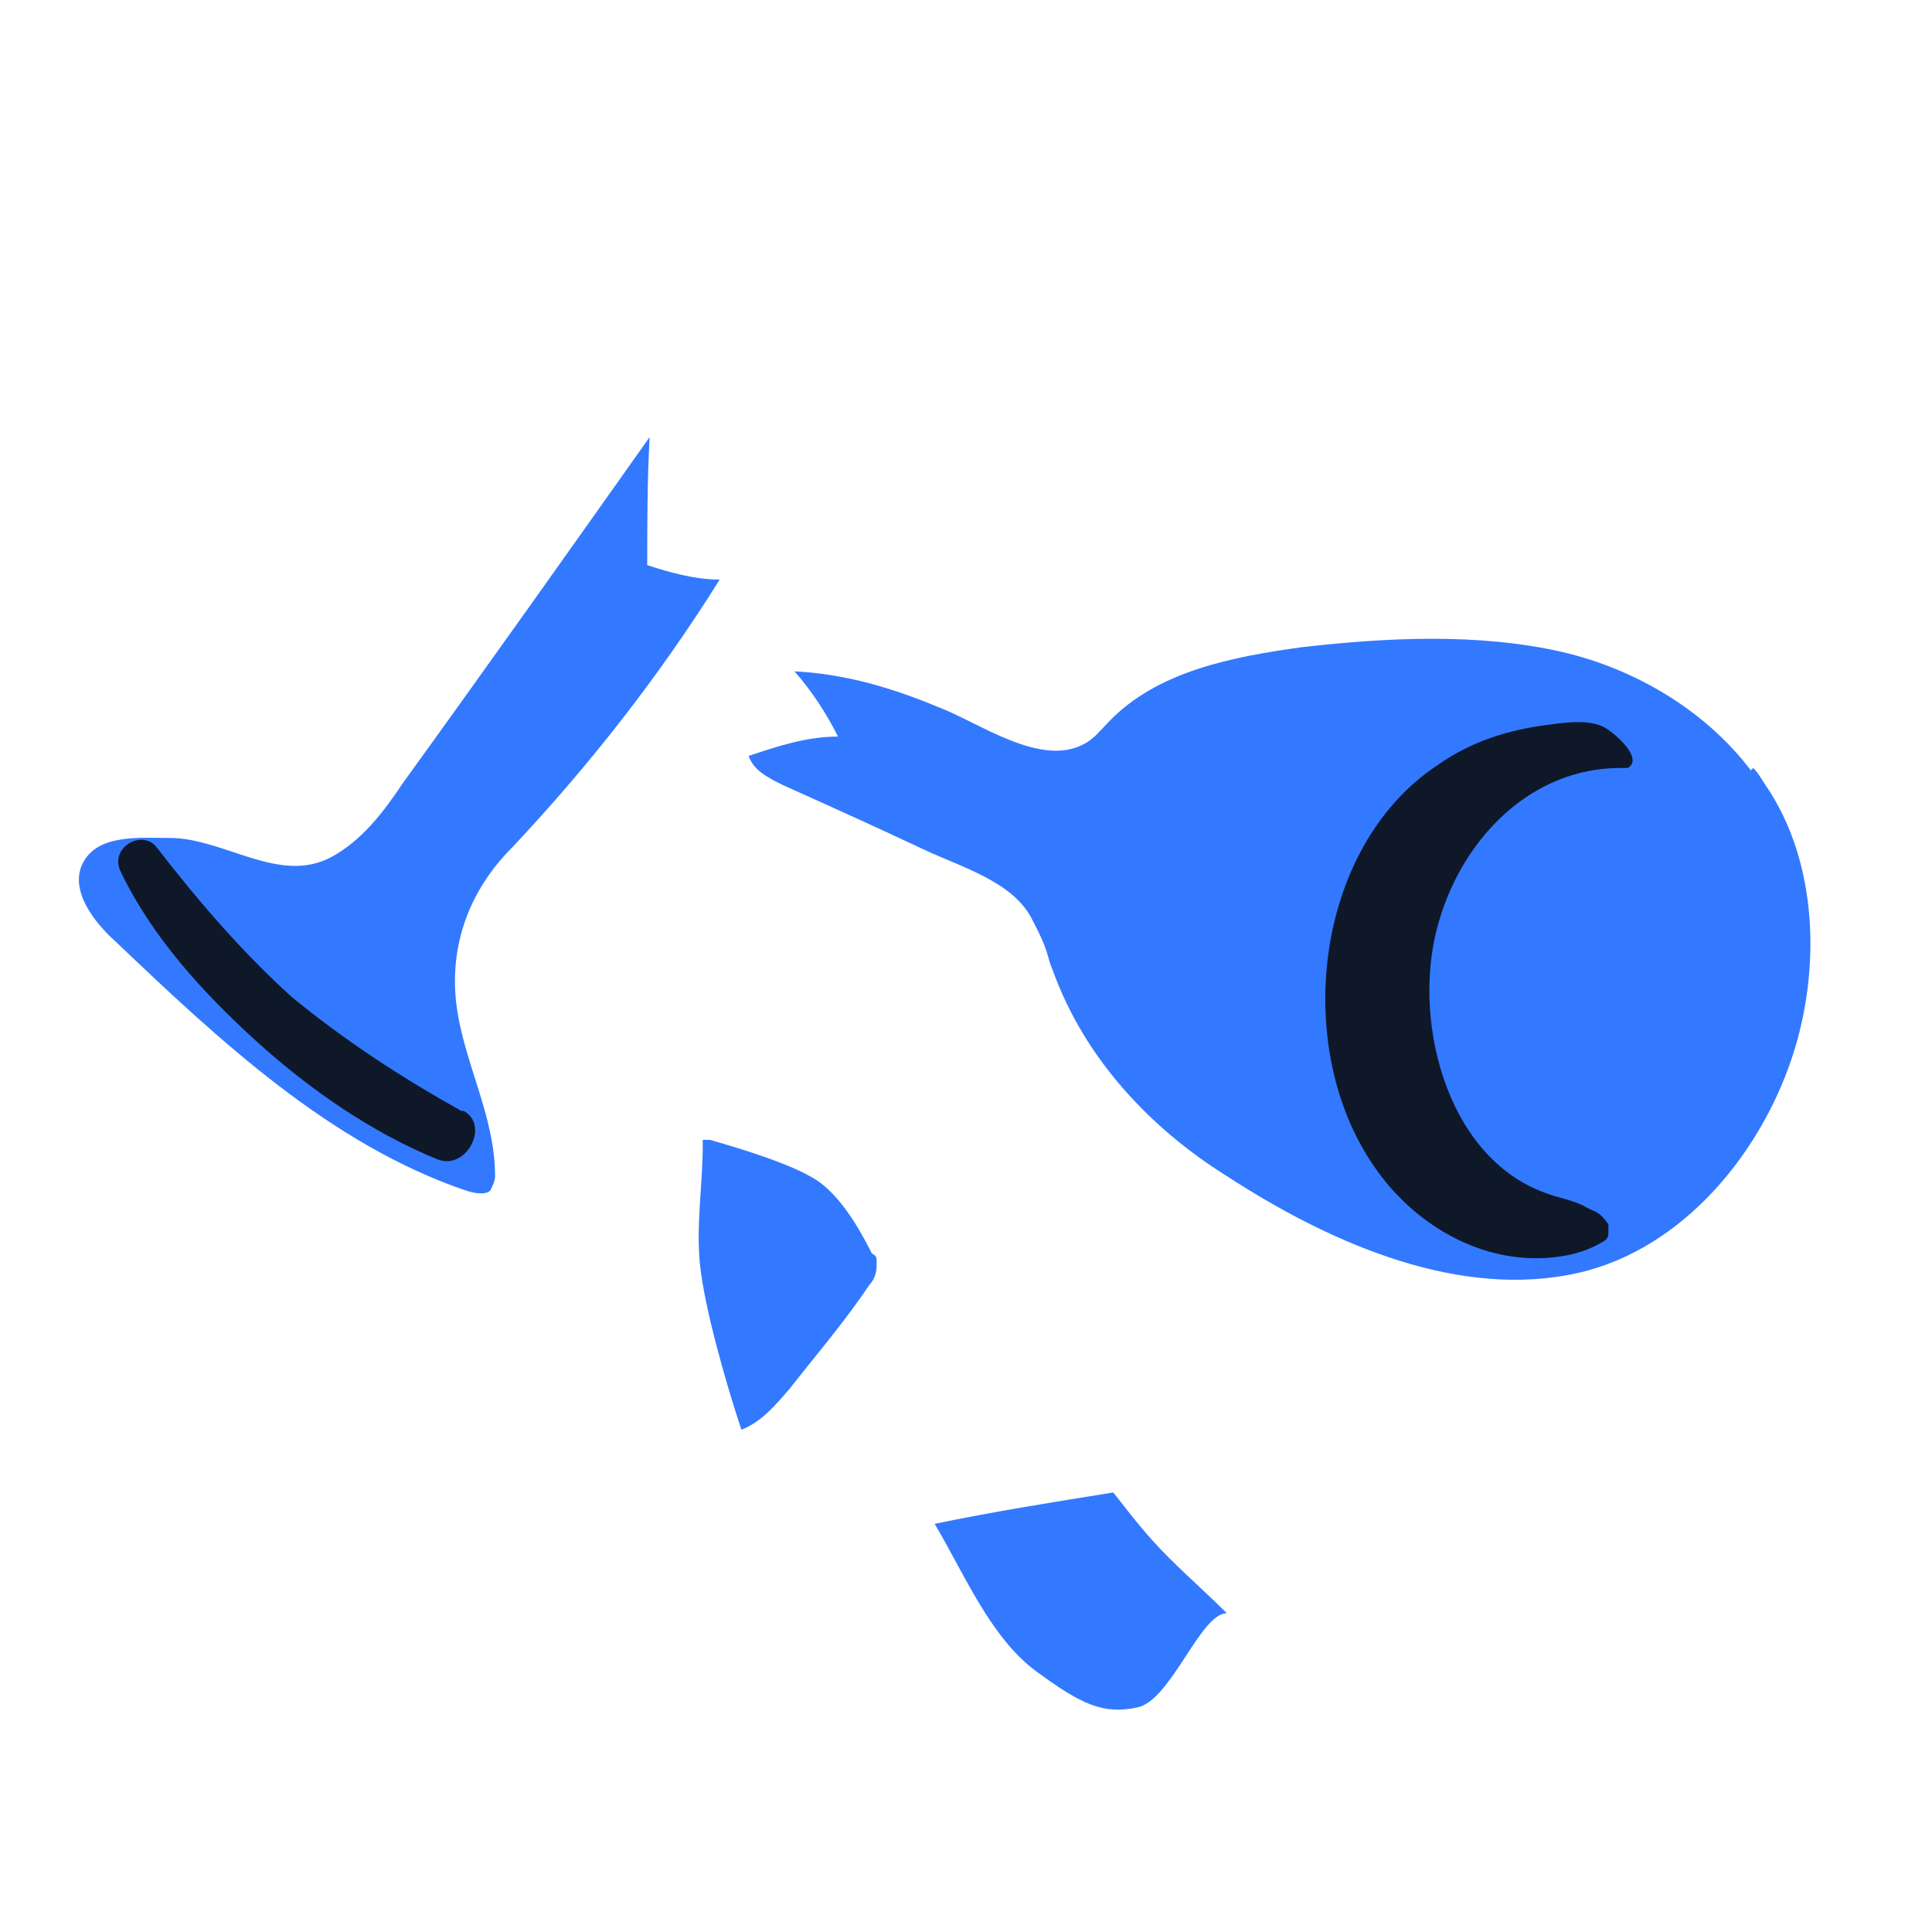 <svg width="80" height="80" viewBox="0 0 80 80" fill="none" xmlns="http://www.w3.org/2000/svg">
<path d="M26.8 23.5C26.8 21.7 26.8 19.9 26.9 18.1C23.5 22.9 20.1 27.7 16.7 32.4C15.9 33.6 15 34.8 13.7 35.5C11.6 36.6 9.4 34.8 7.2 34.7C5.8 34.7 4 34.5 3.4 35.8C2.9 36.9 3.9 38.2 4.8 39C9.1 43.1 13.7 47.4 19.3 49.3C19.6 49.4 20.1 49.5 20.3 49.3C20.4 49.1 20.5 48.9 20.5 48.7C20.5 46.2 19.2 44 18.9 41.6C18.6 39.2 19.4 36.9 21.2 35.1C24.4 31.7 27.3 28 29.8 24C28.8 24 27.7 23.7 26.8 23.4V23.5Z" fill="#3279FF"/>
<path d="M72.5 31.9C70.6 29.4 67.7 27.7 64.7 27C61.2 26.2 57.4 26.4 53.9 26.8C51 27.2 47.9 27.8 45.9 29.9C45.6 30.2 45.3 30.6 44.9 30.8C43.1 31.8 40.5 29.9 38.9 29.3C37 28.5 35 27.9 32.9 27.8C33.6 28.6 34.2 29.5 34.7 30.5C33.4 30.5 32.2 30.9 31 31.3C31.2 31.9 31.8 32.2 32.4 32.5C34.4 33.4 36.4 34.3 38.3 35.2C39.8 35.9 41.9 36.5 42.7 38C43.5 39.5 43.3 39.5 43.6 40.2C44.9 43.8 47.6 46.7 50.8 48.7C54.8 51.3 60 53.7 64.9 52.8C69.4 52 72.8 48 74.2 43.8C75.4 40.2 75.3 35.7 73.1 32.5C72.9 32.2 72.8 32 72.6 31.8L72.5 31.9Z" fill="#3279FF"/>
<path d="M65.7 50C65.2 49.7 64.5 49.6 64 49.4C59.8 47.9 58.4 42 59.6 38.1C60.6 34.7 63.4 31.8 67.1 31.8C67.2 31.8 67.3 31.8 67.4 31.8C68.1 31.4 66.8 30.3 66.4 30.1C65.8 29.8 64.9 29.9 64.2 30C62.5 30.2 60.9 30.7 59.5 31.7C54.4 35.1 53.5 43.4 56.9 48.3C58.4 50.5 60.9 52.1 63.6 52.1C64.6 52.1 65.6 51.9 66.4 51.4C66.4 51.4 66.6 51.3 66.6 51.1C66.6 51 66.6 50.8 66.6 50.7C66.4 50.4 66.2 50.2 65.9 50.1L65.7 50Z" fill="#0E1829"/>
<path d="M19.1 46C16.6 44.6 14.3 43.1 12.1 41.3C10 39.4 8.2 37.3 6.5 35.1C5.9 34.3 4.5 35.1 5 36.1C6.3 38.8 8.4 41.1 10.6 43.1C12.8 45.1 15.4 46.9 18.1 48C19.3 48.5 20.3 46.6 19.2 46H19.1Z" fill="#0E1829"/>
<path d="M36.3 52.2C36.3 52.1 36.3 52 36.1 51.9C35.6 50.9 34.9 49.7 34 49C33.1 48.3 30.8 47.6 29.4 47.2C29.4 47.2 29.2 47.2 29.1 47.2V47.4C29.1 49.1 28.8 50.8 29 52.5C29.2 54.2 30 57.1 30.7 59.2C31.5 58.9 32.1 58.2 32.7 57.5C33.8 56.1 35 54.7 36 53.2C36.2 53 36.3 52.7 36.3 52.4C36.3 52.3 36.3 52.2 36.3 52.1V52.2Z" fill="#3279FF"/>
<path d="M48.3 64.4C47.5 63.6 46.8 62.7 46.1 61.8C43.6 62.2 41.1 62.6 38.7 63.1C39.9 65.1 41 67.8 42.9 69.2C44.8 70.6 45.7 71 47.1 70.7C48.5 70.4 49.7 66.8 50.8 66.8C50 66 49.2 65.3 48.4 64.5L48.3 64.4Z" fill="#3279FF"/>
</svg>
